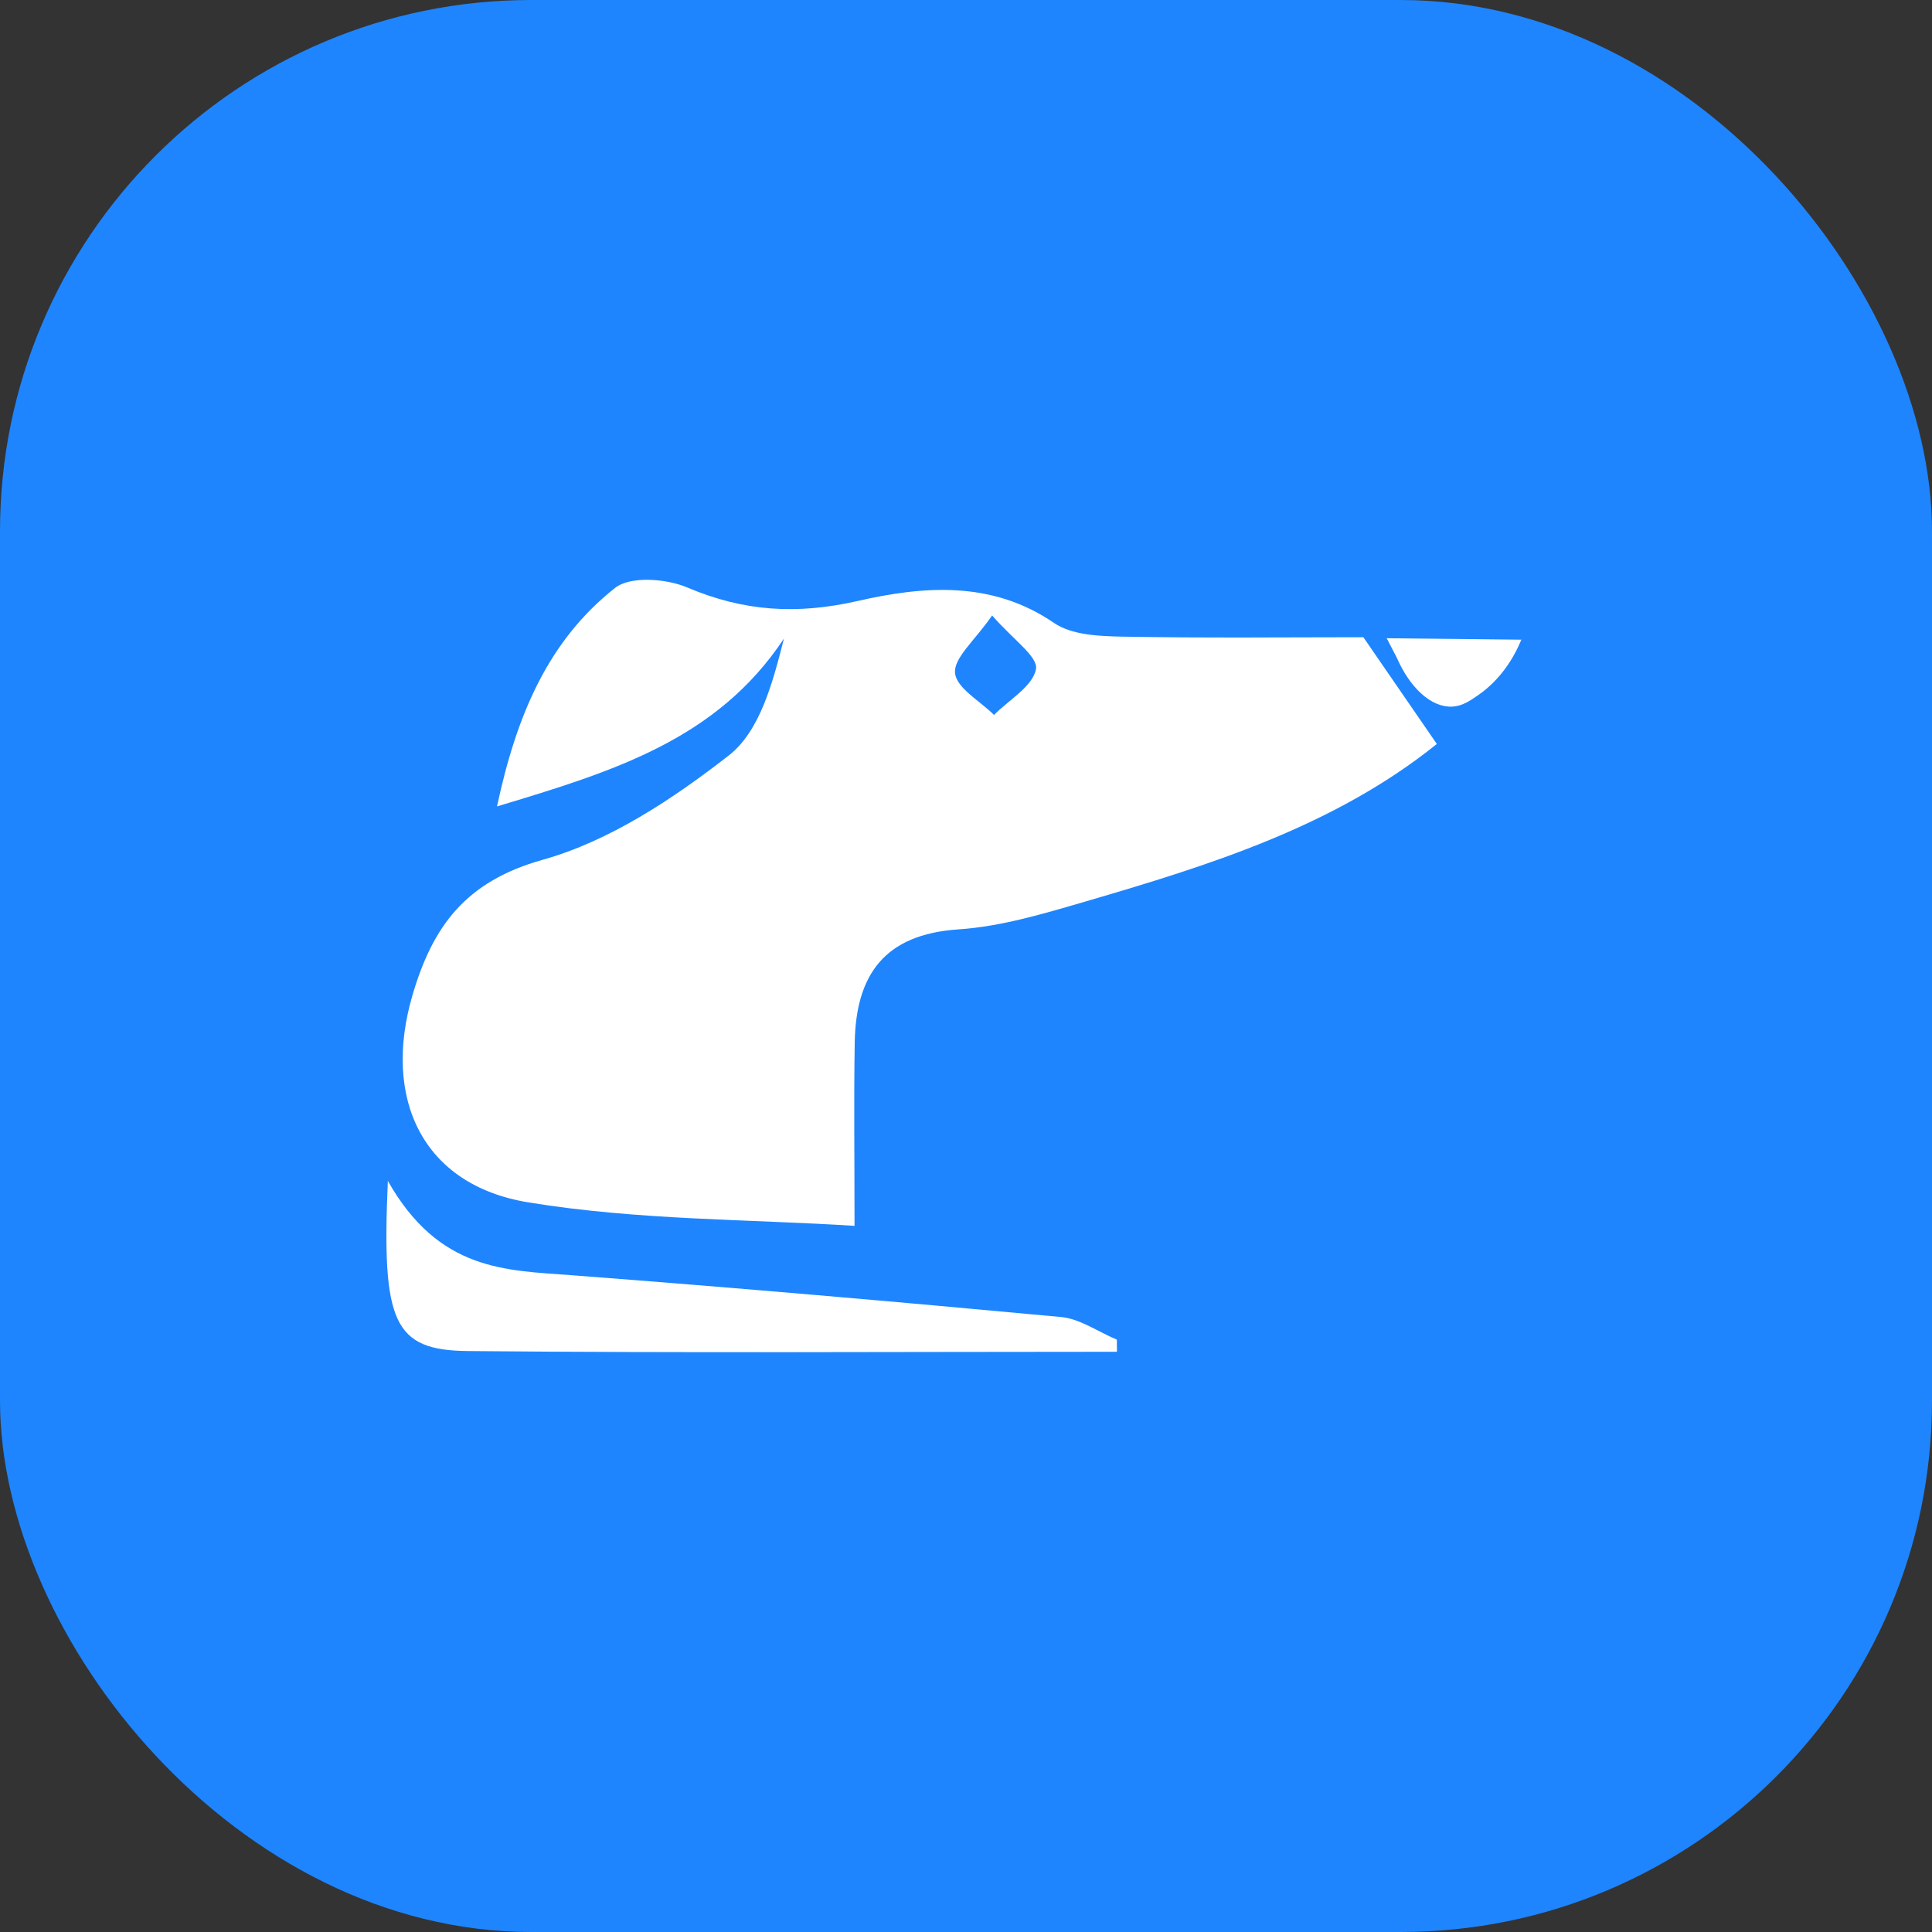 <svg width="40" height="40" viewBox="0 0 40 40" fill="none" xmlns="http://www.w3.org/2000/svg">
<rect x="0" y="0" width="40" height="40" fill="#333333" stroke="none"/>
<rect width="40" height="40" rx="11" fill="#1E85FE"/>
<g clip-path="url(#clip0_760_5586)">
<path d="M28.227 13.193C28.778 13.994 29.228 14.648 29.748 15.403C27.64 17.099 25.069 17.907 22.479 18.663C21.615 18.915 20.73 19.183 19.841 19.242C18.305 19.345 17.719 20.189 17.696 21.59C17.677 22.758 17.692 23.927 17.692 25.38C15.556 25.242 13.213 25.267 10.934 24.893C8.742 24.533 7.915 22.738 8.539 20.607C8.959 19.175 9.64 18.248 11.236 17.801C12.62 17.413 13.932 16.542 15.087 15.642C15.733 15.139 15.996 14.144 16.231 13.221C14.844 15.309 12.715 15.967 10.29 16.696C10.698 14.789 11.356 13.26 12.736 12.171C13.051 11.922 13.796 11.979 14.229 12.163C15.397 12.659 16.493 12.73 17.756 12.443C19.095 12.138 20.524 12.008 21.82 12.896C22.189 13.149 22.761 13.172 23.243 13.181C24.962 13.212 26.681 13.193 28.227 13.193ZM20.541 12.742C20.179 13.266 19.745 13.62 19.773 13.933C19.8 14.244 20.292 14.514 20.58 14.802C20.89 14.489 21.383 14.21 21.449 13.852C21.496 13.596 20.968 13.236 20.541 12.742H20.541Z" fill="white"/>
<path d="M23.125 27.987C18.647 27.987 14.168 28.014 9.69 27.972C8.144 27.957 7.901 27.385 8.03 24.45C9.087 26.315 10.463 26.299 11.834 26.402C15.214 26.659 18.594 26.953 21.973 27.268C22.36 27.305 22.739 27.575 23.123 27.736C23.123 27.82 23.124 27.904 23.125 27.987Z" fill="white"/>
<path d="M28.71 13.214L31.498 13.244C31.345 13.613 31.073 14.071 30.594 14.399C30.422 14.518 30.268 14.62 30.065 14.63C29.632 14.65 29.19 14.242 28.914 13.606C28.846 13.475 28.778 13.344 28.71 13.214Z" fill="white"/>
</g>
<defs>
<clipPath id="clip0_760_5586">
<rect width="24" height="15.991" fill="white" transform="translate(8 12.004)"/>
</clipPath>
</defs>
</svg>
